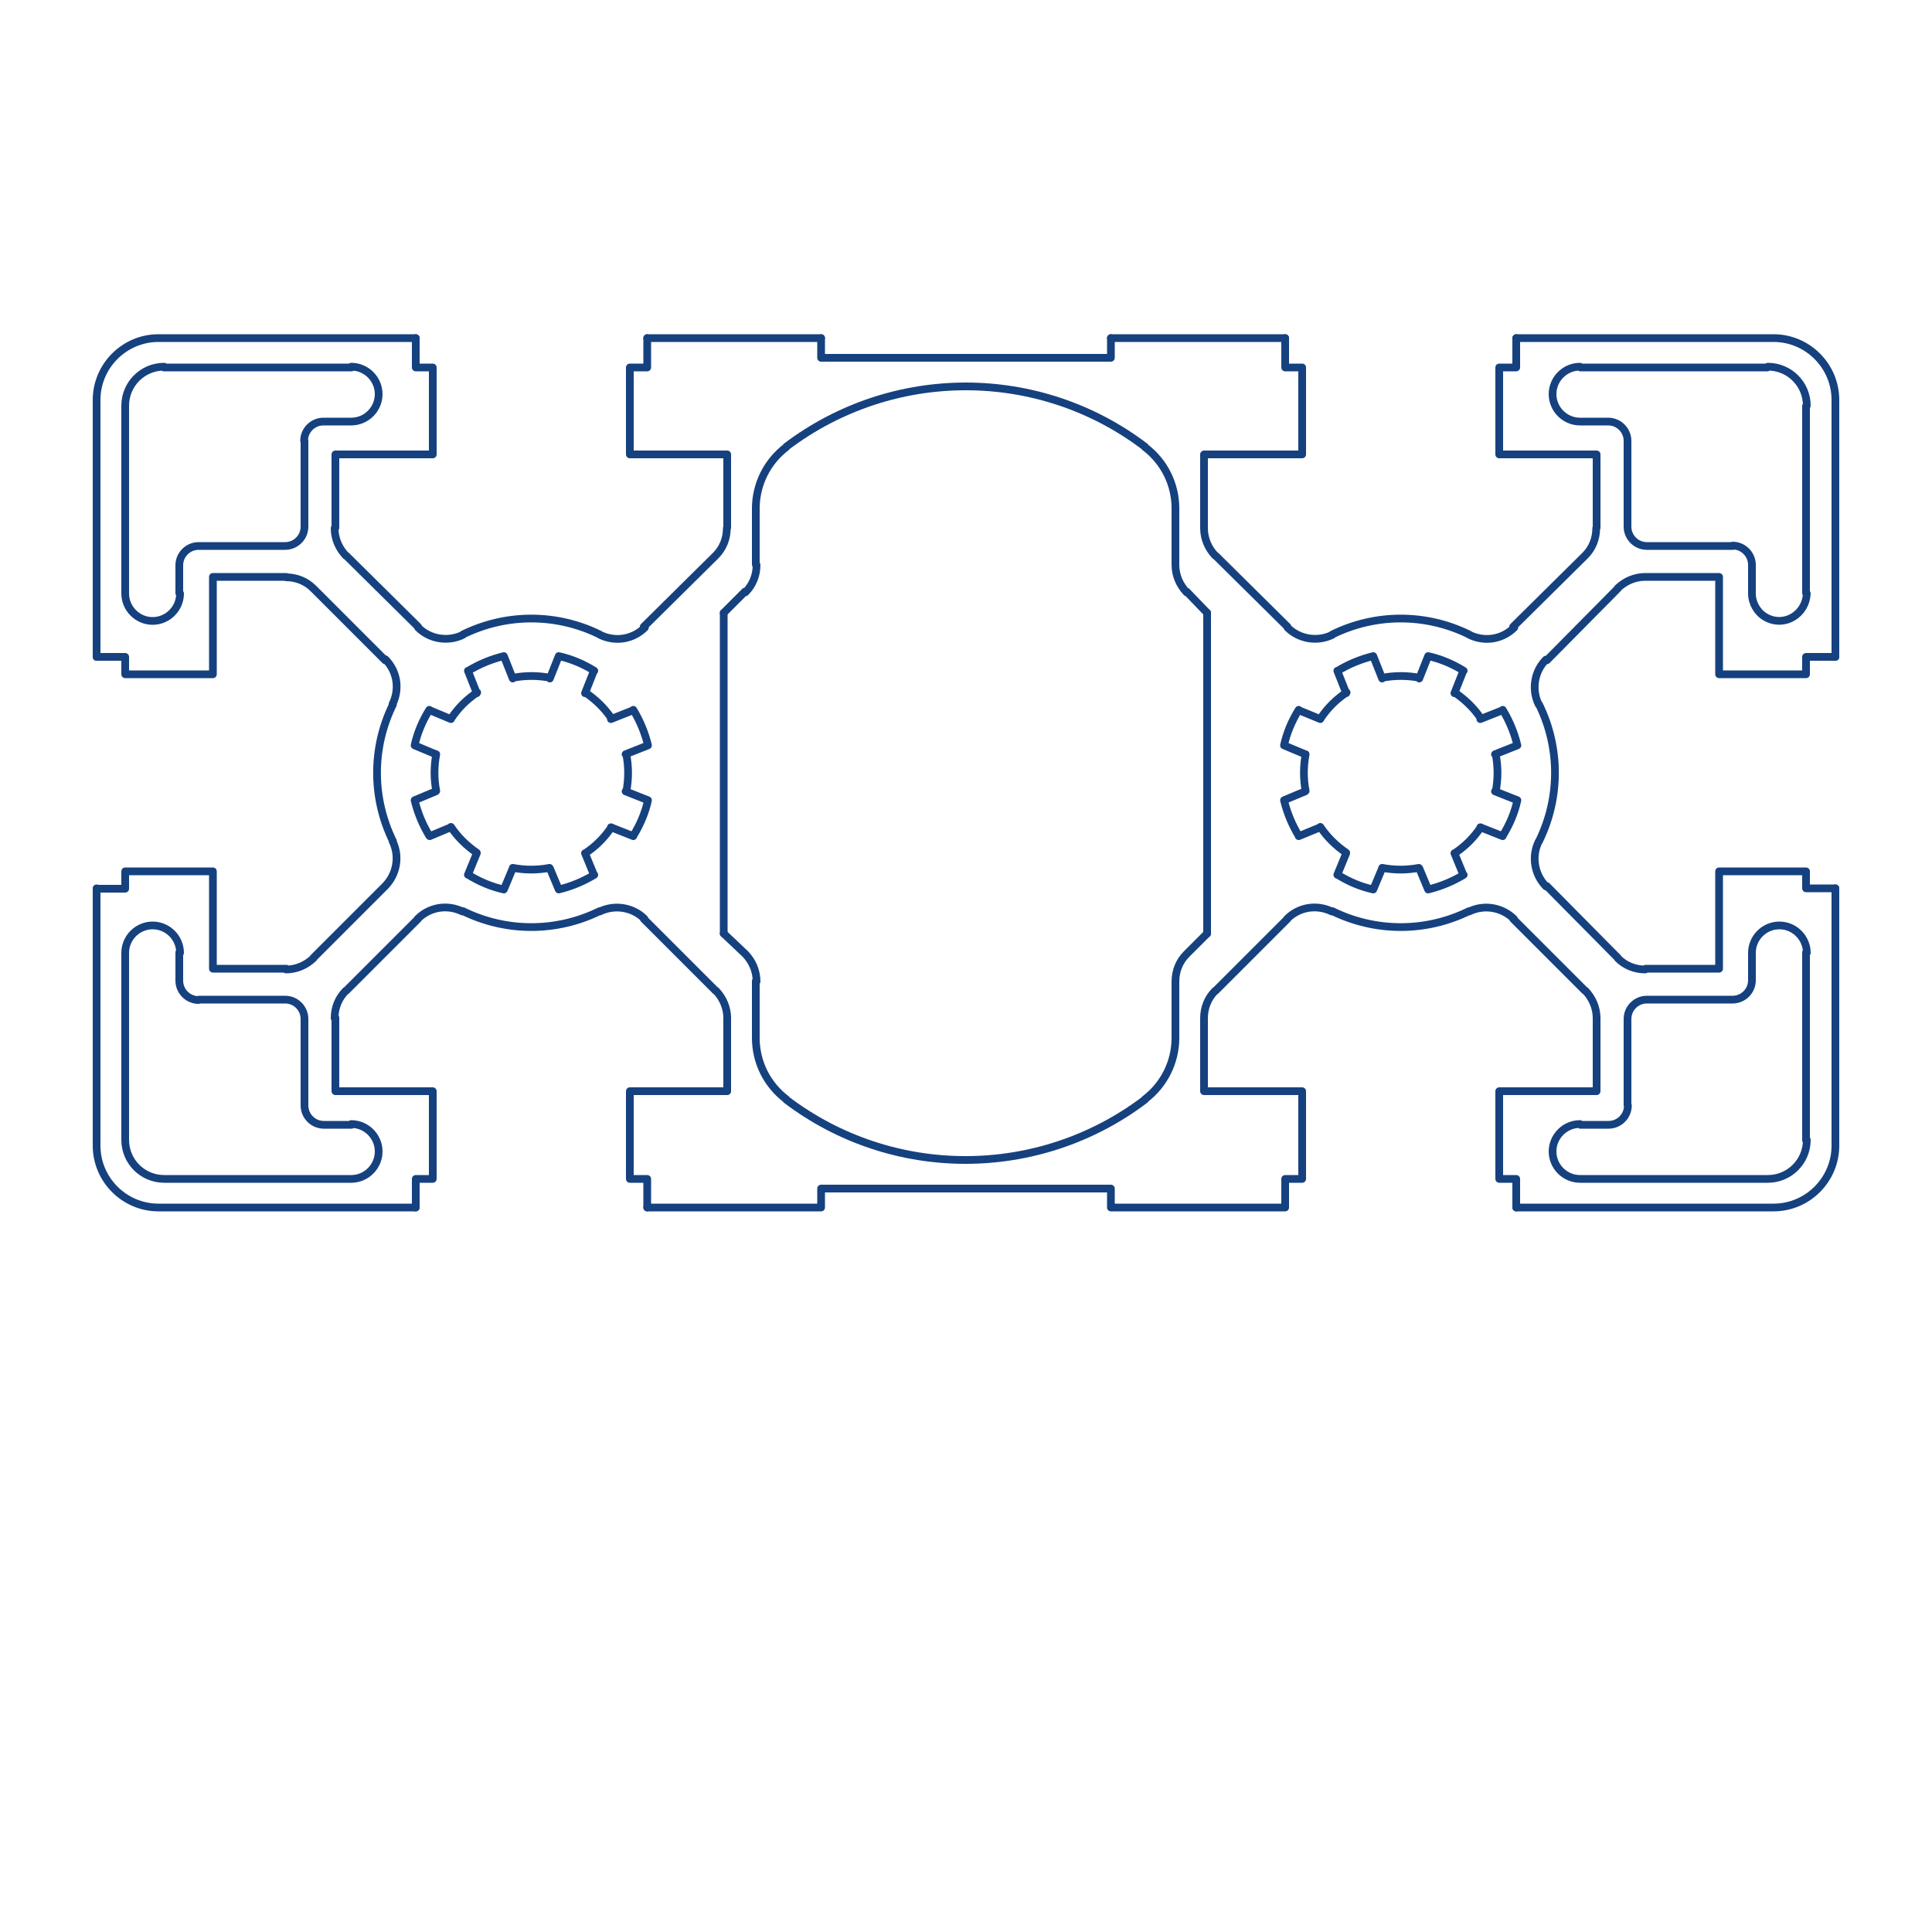<svg xmlns="http://www.w3.org/2000/svg" viewBox="0 0 500 500"><style>.st1{fill:none;stroke:#16417f;stroke-width:2;stroke-linecap:round;stroke-linejoin:round;stroke-miterlimit:10}</style><g id="Vrstva_1"><path fill="#fff" d="M0 0h500v500H0z"/><g id="_x31_64590L"><path class="st1" d="M192.9 153.3c1.9-1.9 2.9-4.4 2.9-7.1m108.4 0c0 2.7 1.1 5.2 2.9 7.1m0 93.6c-1.9 1.9-2.9 4.4-2.9 7.1m-108.4 0c0-2.7-1.1-5.2-2.9-7.1m-.1-93.8l-5.5 5.5m145.3 153.9h-45.1m171.4 0h-66.5m66.6 0c8.8 0 16-7.2 16-16m0-66.6v66.7m0-193V170m0-66.5c0-8.8-7.2-16-16-16m-66.6 0h66.5m-171.4 0h45.1m-165.1 0h45m-171.6 0h66.7m-66.6 0c-8.8 0-16 7.2-16 16m0 66.5v-66.4m0 193v-66.7m0 66.6c0 8.8 7.2 16 16 16m66.6 0H40.9m171.6 0h-45m-88.7-48.8c0-2.7-2.2-5-5-5m5 27.3v-22.2m0 22.3c0 2.7 2.2 5 5 5m7.2 0h-7.4m7.3 14c3.9 0 7.1-3.2 7.1-7.1 0-3.9-3.2-7.1-7.1-7.1m-48.5 14.2H91M32.4 295c0 5.6 4.5 10.1 10.1 10.1m-10.1-58.6v48.6m14.2-48.5c0-3.9-3.2-7.1-7.1-7.1-3.9 0-7.1 3.2-7.1 7.1m14 7.3v-7.4m0 7.3c0 2.7 2.2 5 5 5m22.3-.1H51.5m357.4 32.2c-3.9 0-7.1 3.2-7.1 7.1 0 3.9 3.2 7.1 7.1 7.1m7.3-14H409m7.3 0c2.7 0 5-2.2 5-5m-.1-22.3V286m5-27.3c-2.7 0-5 2.2-5 5m27.3-5h-22.4m22.3 0c2.7 0 5-2.2 5-5m0-7.2v7.4m14.2-7.3c0-3.9-3.2-7.1-7.1-7.1-3.9 0-7.1 3.2-7.1 7.1m14 48.5v-48.6m-9.9 58.6c5.6 0 10.1-4.5 10.1-10.1M409 305.1h48.4M73.8 141.3c2.7 0 5-2.2 5-5m-27.3 5h22.2m-22.3 0c-2.7 0-5 2.2-5 5m0 7.2v-7.2m-14 7.3c0 3.9 3.2 7.1 7.1 7.1 3.9 0 7.1-3.2 7.1-7.1m-14.2-48.5v48.4m10.1-58.6c-5.6 0-10.1 4.5-10.1 10.1M91 95.1H42.4m48.5 14c3.9 0 7.1-3.2 7.1-7.1 0-3.9-3.2-7.1-7.1-7.1m-7.3 14.2H91m-7.3 0c-2.7 0-5 2.2-5 5m.1 22.3V114m342.4.1c0-2.7-2.2-5-5-5m-7.2 0h7.2m-7.3-14.2c-3.9 0-7.1 3.2-7.1 7.1 0 3.9 3.2 7.1 7.1 7.1m48.5-14H409m58.6 9.9c0-5.6-4.5-10.1-10.1-10.1m9.9 58.6v-48.4m-14 48.5c0 2.5 1.4 4.9 3.5 6.1 2.2 1.3 4.9 1.3 7.1 0 2.2-1.3 3.5-3.6 3.6-6.1m-14.2-7.3v7.2m0-7.3c0-2.7-2.2-5-5-5m-22.3.1h22.4m-27.3-5c0 2.7 2.2 5 5 5m-5-27.3v22.4m-225.6-4.9v14.6m108.6 0v-14.6m8.2 27.1l-5.3-5.5m0 93.8l5.3-5.3m-8.2 26.9v-14.6m-108.6 0v14.6m-8.3-26.9l5.6 5.3m19.6 65.6v-4.9h75v4.9m45.1 0v-7.4h4.4v-22.7h-25.4v-19m2.9-7c-1.9 1.9-2.9 4.4-2.9 7.1m3-7.1l18.6-18.6m11.5-1.9c-3.9-1.9-8.5-1.2-11.6 1.9m11.7-2c11.2 5.5 24.2 5.5 35.4 0m11.6 2c-3.1-3-7.7-3.8-11.6-1.9m11.4 1.9l18.6 18.6m3 7.1c0-2.7-1.1-5.2-2.9-7.1"/><path class="st1" d="M413.2 263.4v19H388v22.7h4.4v7.4m82.6-82.6h-7.6v-4.4h-22.5v25.2h-19m-7.2-2.7c1.9 1.9 4.4 2.9 7.1 2.9m-7.1-3l-18.4-18.6m-2.1-11.5c-1.9 3.9-1.1 8.5 1.9 11.6m-1.8-11.7c5.5-11.2 5.5-24.2 0-35.4m1.8-11.6c-3 3-3.8 7.7-1.9 11.6m2.1-11.4l18.4-18.6m7.1-3c-2.7 0-5.2 1.1-7.1 2.9m7.2-2.9h19v25.2h22.5V170h7.6m-82.6-82.5v7.6H388v22.5h25.2v19m-3 7.2c1.9-1.9 2.9-4.4 2.9-7.1m-2.9 7.1l-18.6 18.4m-11.3 2.1c3.9 1.9 8.5 1.2 11.6-1.9m-11.7 1.8c-11.2-5.5-24.2-5.5-35.4 0m-11.6-1.8c3 3 7.7 3.8 11.6 1.9m-11.6-2.1l-18.6-18.4m-3-7.1c0 2.7 1.1 5.2 2.9 7.1m-2.9-7.2v-19H337V95.1h-4.4v-7.6m-45.1 0v5.1h-75v-5.1m-45 0v7.6H163v22.5h25.2v19m-3 7.2c1.9-1.9 2.9-4.4 2.9-7.1m-2.9 7.1l-18.6 18.4m-11.3 2.1c3.9 1.9 8.5 1.2 11.6-1.9m-11.7 1.8c-11.2-5.5-24.2-5.5-35.4 0m-11.6-1.8c3 3 7.7 3.8 11.6 1.9m-11.6-2.1l-18.6-18.4m-3-7.1c0 2.7 1.1 5.2 2.9 7.1m-2.7-7.2v-19H112V95.1h-4.4v-7.6M25 170h7.4v4.5h22.7v-25.2h19m7 3c-1.9-1.9-4.4-2.9-7.1-2.9m7.1 2.9l18.6 18.6m1.9 11.3c1.9-3.9 1.2-8.5-1.9-11.6m2 11.7c-5.5 11.2-5.5 24.2 0 35.4m-2 11.6c3-3.1 3.8-7.7 1.9-11.6m-1.9 11.6l-18.6 18.6m-7.1 3c2.7 0 5.2-1.1 7.1-2.9m-7 2.7h-19v-25.2H32.4v4.5H25m82.6 82.5v-7.4h4.4v-22.7H86.8v-19m2.7-7c-1.9 1.9-2.9 4.4-2.9 7.1m3-7.1l18.6-18.6m11.5-1.9c-3.9-1.9-8.5-1.2-11.6 1.9m11.7-2c11.2 5.5 24.2 5.5 35.4 0m11.6 2c-3-3-7.7-3.8-11.6-1.9m11.4 1.9l18.6 18.6m3 7.1c0-2.7-1.1-5.2-2.9-7.1"/><path class="st1" d="M188.2 263.4v19H163v22.7h4.5v7.4m-60.2-105.4c.8 3.3 2.1 6.4 3.8 9.2m-3.8-9.2l5.5-2.3m.1-9.6c-.6 3.2-.6 6.4 0 9.5m-.1-9.5l-5.5-2.3m3.8-9.2c-1.8 2.9-3.1 6-3.8 9.2m3.9-9.1l5.5 2.3m6.8-6.9c-2.7 1.8-5 4.1-6.7 6.7m6.6-6.5l-2.3-5.8m9.3-3.8c-3.3.8-6.4 2.1-9.2 3.8m9.2-3.8l2.3 5.8m9.6-.2c-3.1-.6-6.4-.6-9.5 0m9.5.2l2.3-5.8m9.2 3.8c-2.9-1.8-6-3.1-9.2-3.8m9.1 3.8l-2.3 5.8m6.9 6.6c-1.8-2.7-4.1-4.9-6.7-6.7m6.5 6.8l5.8-2.3m3.8 9.1c-.8-3.3-2.1-6.4-3.8-9.2m3.8 9.2l-5.8 2.3m.2 9.6c.6-3.2.6-6.4 0-9.5m-.2 9.5l5.8 2.3m-3.8 9.2c1.8-2.9 3.1-6 3.8-9.2m-3.8 9.3l-5.8-2.3m-6.6 6.7c2.7-1.8 5-4.1 6.7-6.7m-6.8 6.7l2.3 5.6m-9.1 3.8c3.3-.8 6.4-2.1 9.2-3.8m-9.2 3.8l-2.3-5.5m-9.6-.1c3.2.6 6.4.6 9.5 0m-9.5.1l-2.3 5.5m-9.2-3.8c2.9 1.8 6 3.1 9.2 3.8m-9.3-3.8l2.3-5.6m-6.7-6.8c1.8 2.7 4.1 4.9 6.7 6.7m-6.7-6.6l-5.5 2.3m221.1-9.3c.8 3.3 2.1 6.4 3.8 9.2m-3.8-9.2l5.5-2.3m.1-9.6c-.6 3.2-.6 6.4 0 9.5m-.1-9.5l-5.5-2.3m3.8-9.2c-1.8 2.9-3.1 6-3.8 9.2m3.8-9.1l5.6 2.3m6.8-6.9c-2.7 1.8-5 4.1-6.7 6.7m6.6-6.5l-2.3-5.8m9.3-3.8c-3.3.8-6.4 2.1-9.2 3.8m9.2-3.8l2.3 5.8m9.6-.2c-3.1-.6-6.4-.6-9.5 0m9.5.2l2.3-5.8m9.2 3.8c-2.9-1.8-6-3.1-9.2-3.8m9.1 3.8l-2.3 5.8m6.9 6.6c-1.8-2.7-4.1-4.9-6.7-6.7m6.5 6.8l5.8-2.3m3.8 9.1c-.8-3.3-2.1-6.4-3.8-9.2m3.8 9.2l-5.8 2.3m.2 9.6c.6-3.2.6-6.4 0-9.5m-.2 9.5l5.8 2.3m-3.8 9.2c1.8-2.9 3.1-6 3.8-9.2m-3.8 9.3l-5.8-2.3m-6.6 6.7c2.7-1.8 5-4.1 6.7-6.7m-6.8 6.7l2.3 5.6m-9.1 3.8c3.3-.8 6.4-2.1 9.2-3.8m-9.2 3.8l-2.3-5.5m-9.6-.1c3.2.6 6.4.6 9.5 0m-9.5.1l-2.3 5.5m-9.2-3.8c2.9 1.8 6 3.1 9.2 3.8m-9.3-3.8l2.3-5.6m-6.7-6.8c1.8 2.7 4.1 4.9 6.7 6.7m-6.7-6.6l-5.6 2.3M203.5 115.7c-5 3.8-7.9 9.7-7.9 15.9m108.6 0c0-6.3-2.9-12.1-7.9-15.9m0 168.8c5-3.8 7.9-9.7 7.9-15.9m-108.6 0c0 6.3 2.9 12.1 7.9 15.9m92.8-168.9c-27.4-20.8-65.3-20.8-92.8 0m108.9 43v83m-108.9 43c27.4 20.8 65.3 20.8 92.8 0m-109-126v83"/></g></g></svg>